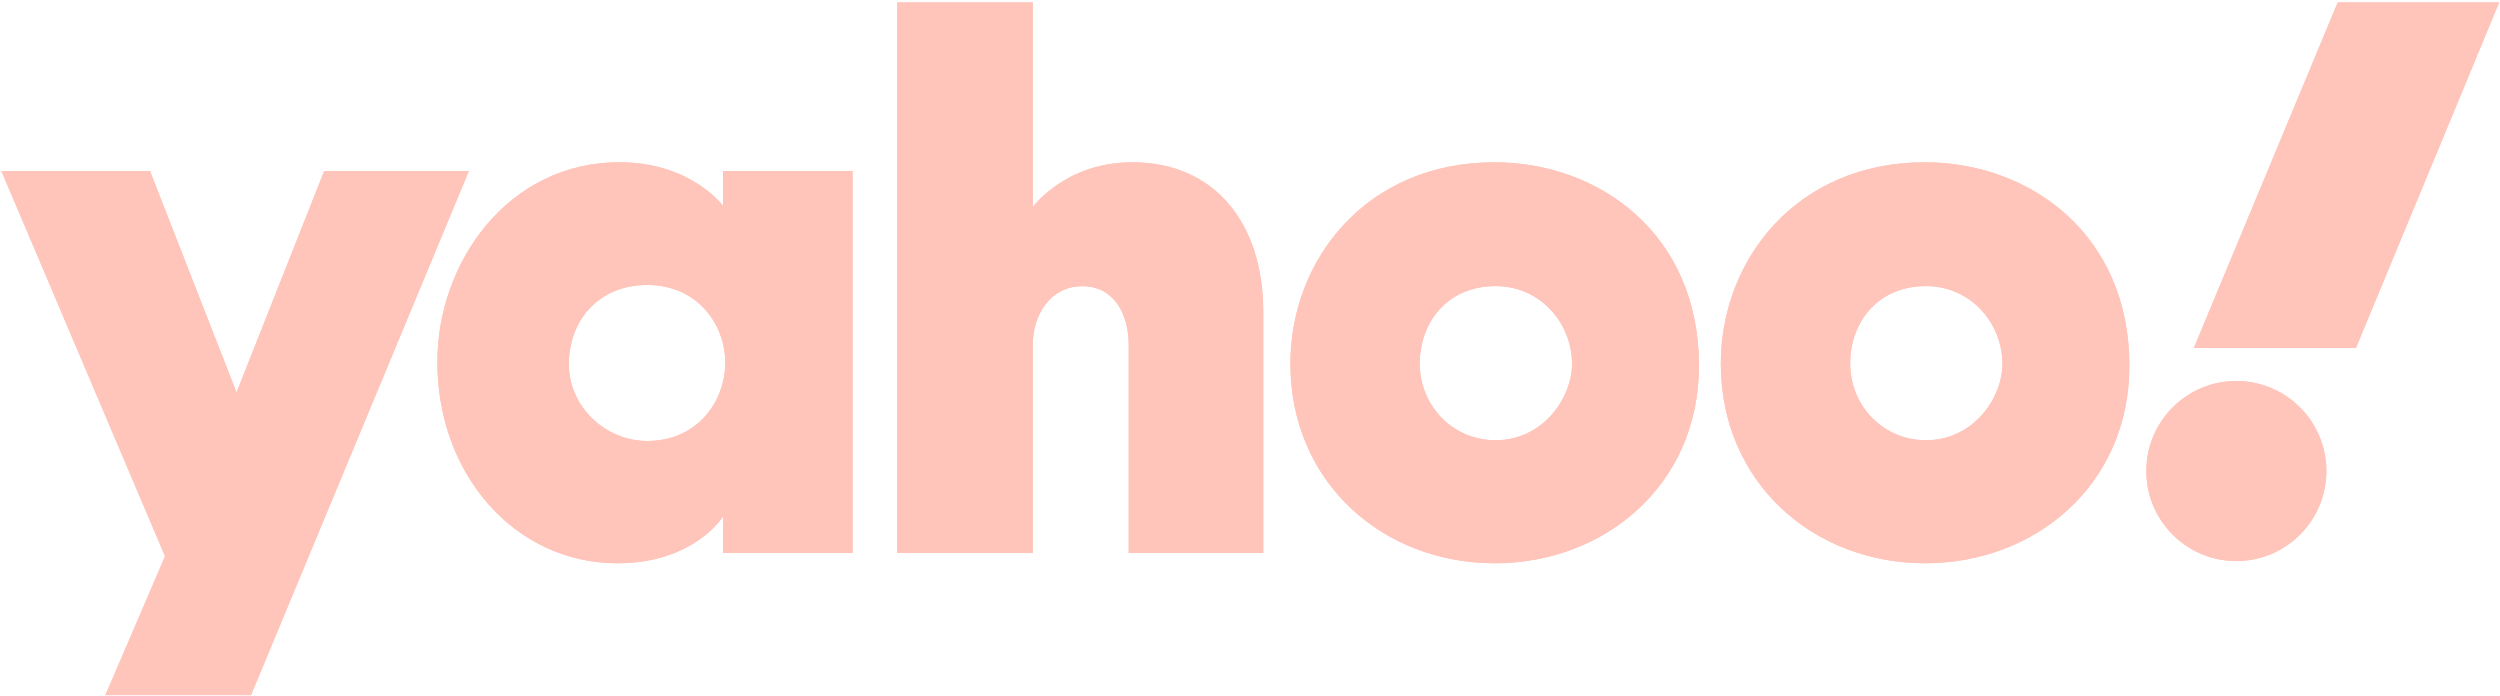 <svg width="672" height="187" viewBox="0 0 672 187" fill="none" xmlns="http://www.w3.org/2000/svg">
<path fill-rule="evenodd" clip-rule="evenodd" d="M241.18 0.652V148.631H277.619V92.639C277.619 84.767 282.192 76.932 290.967 76.932C299.587 76.932 303.393 84.65 303.393 92.639V148.631H339.566V83.751C339.566 60.144 326.575 43.623 304.401 43.623C286.274 43.623 277.619 55.667 277.619 55.667V0.652H241.18ZM117.562 97.33C117.562 70.526 136.535 43.61 166.546 43.61C185.678 43.61 194.343 55.312 194.343 55.312V45.98H229.182V148.632H194.343V138.855C194.343 138.855 186.576 151.405 165.977 151.405C138.363 151.405 117.562 127.492 117.562 97.33ZM194.95 97.443C194.95 87.556 187.805 76.599 173.957 76.599C160.948 76.599 152.913 86.124 152.913 97.896C152.913 109.503 162.903 118.537 173.957 118.537C187.295 118.537 194.95 108.089 194.95 97.443ZM0.376 45.979H40.32L63.579 105.485L87.139 45.979H126.031L67.469 186.848H28.33L44.361 149.52L0.376 45.979ZM346.859 97.757C346.859 69.757 367.324 43.622 401.693 43.622C429.877 43.622 456.682 62.929 456.682 98.292C456.682 130.61 431.081 151.405 401.823 151.405C371.638 151.405 346.859 129.622 346.859 97.757ZM422.562 97.795C422.562 87.012 414.162 76.901 402.021 76.901C388.898 76.901 381.63 86.812 381.63 97.695C381.63 108.991 390.372 118.336 402.021 118.336C414.734 118.336 422.562 106.992 422.562 97.795ZM517.388 43.622C483.019 43.622 462.554 69.757 462.554 97.757C462.554 129.622 487.332 151.405 517.518 151.405C546.775 151.405 572.376 130.61 572.376 98.292C572.376 62.929 545.571 43.622 517.388 43.622ZM517.716 76.901C529.856 76.901 538.256 87.012 538.256 97.795C538.256 106.992 530.429 118.336 517.716 118.336C506.067 118.336 497.325 108.991 497.325 97.695C497.325 86.812 504.593 76.901 517.716 76.901ZM625.326 126.613C625.326 139.977 614.493 150.81 601.129 150.81C587.766 150.81 576.932 139.977 576.932 126.613C576.932 113.25 587.766 102.416 601.129 102.416C614.493 102.416 625.326 113.25 625.326 126.613ZM589.716 93.528H633.277L671.776 0.652H628.378L589.716 93.528Z" fill="#FFC5BA"/>
<path fill-rule="evenodd" clip-rule="evenodd" d="M241.18 0.652V148.631H277.619V92.639C277.619 84.767 282.192 76.932 290.967 76.932C299.587 76.932 303.393 84.65 303.393 92.639V148.631H339.566V83.751C339.566 60.144 326.575 43.623 304.401 43.623C286.274 43.623 277.619 55.667 277.619 55.667V0.652H241.18ZM117.562 97.33C117.562 70.526 136.535 43.61 166.546 43.61C185.678 43.61 194.343 55.312 194.343 55.312V45.98H229.182V148.632H194.343V138.855C194.343 138.855 186.576 151.405 165.977 151.405C138.363 151.405 117.562 127.492 117.562 97.33ZM194.95 97.443C194.95 87.556 187.805 76.599 173.957 76.599C160.948 76.599 152.913 86.124 152.913 97.896C152.913 109.503 162.903 118.537 173.957 118.537C187.295 118.537 194.95 108.089 194.95 97.443ZM0.376 45.979H40.32L63.579 105.485L87.139 45.979H126.031L67.469 186.848H28.33L44.361 149.52L0.376 45.979ZM346.859 97.757C346.859 69.757 367.324 43.622 401.693 43.622C429.877 43.622 456.682 62.929 456.682 98.292C456.682 130.61 431.081 151.405 401.823 151.405C371.638 151.405 346.859 129.622 346.859 97.757ZM422.562 97.795C422.562 87.012 414.162 76.901 402.021 76.901C388.898 76.901 381.63 86.812 381.63 97.695C381.63 108.991 390.372 118.336 402.021 118.336C414.734 118.336 422.562 106.992 422.562 97.795ZM517.388 43.622C483.019 43.622 462.554 69.757 462.554 97.757C462.554 129.622 487.332 151.405 517.518 151.405C546.775 151.405 572.376 130.61 572.376 98.292C572.376 62.929 545.571 43.622 517.388 43.622ZM517.716 76.901C529.856 76.901 538.256 87.012 538.256 97.795C538.256 106.992 530.429 118.336 517.716 118.336C506.067 118.336 497.325 108.991 497.325 97.695C497.325 86.812 504.593 76.901 517.716 76.901ZM625.326 126.613C625.326 139.977 614.493 150.81 601.129 150.81C587.766 150.81 576.932 139.977 576.932 126.613C576.932 113.25 587.766 102.416 601.129 102.416C614.493 102.416 625.326 113.25 625.326 126.613ZM589.716 93.528H633.277L671.776 0.652H628.378L589.716 93.528Z" fill="#FFC5BA"/>
</svg>
